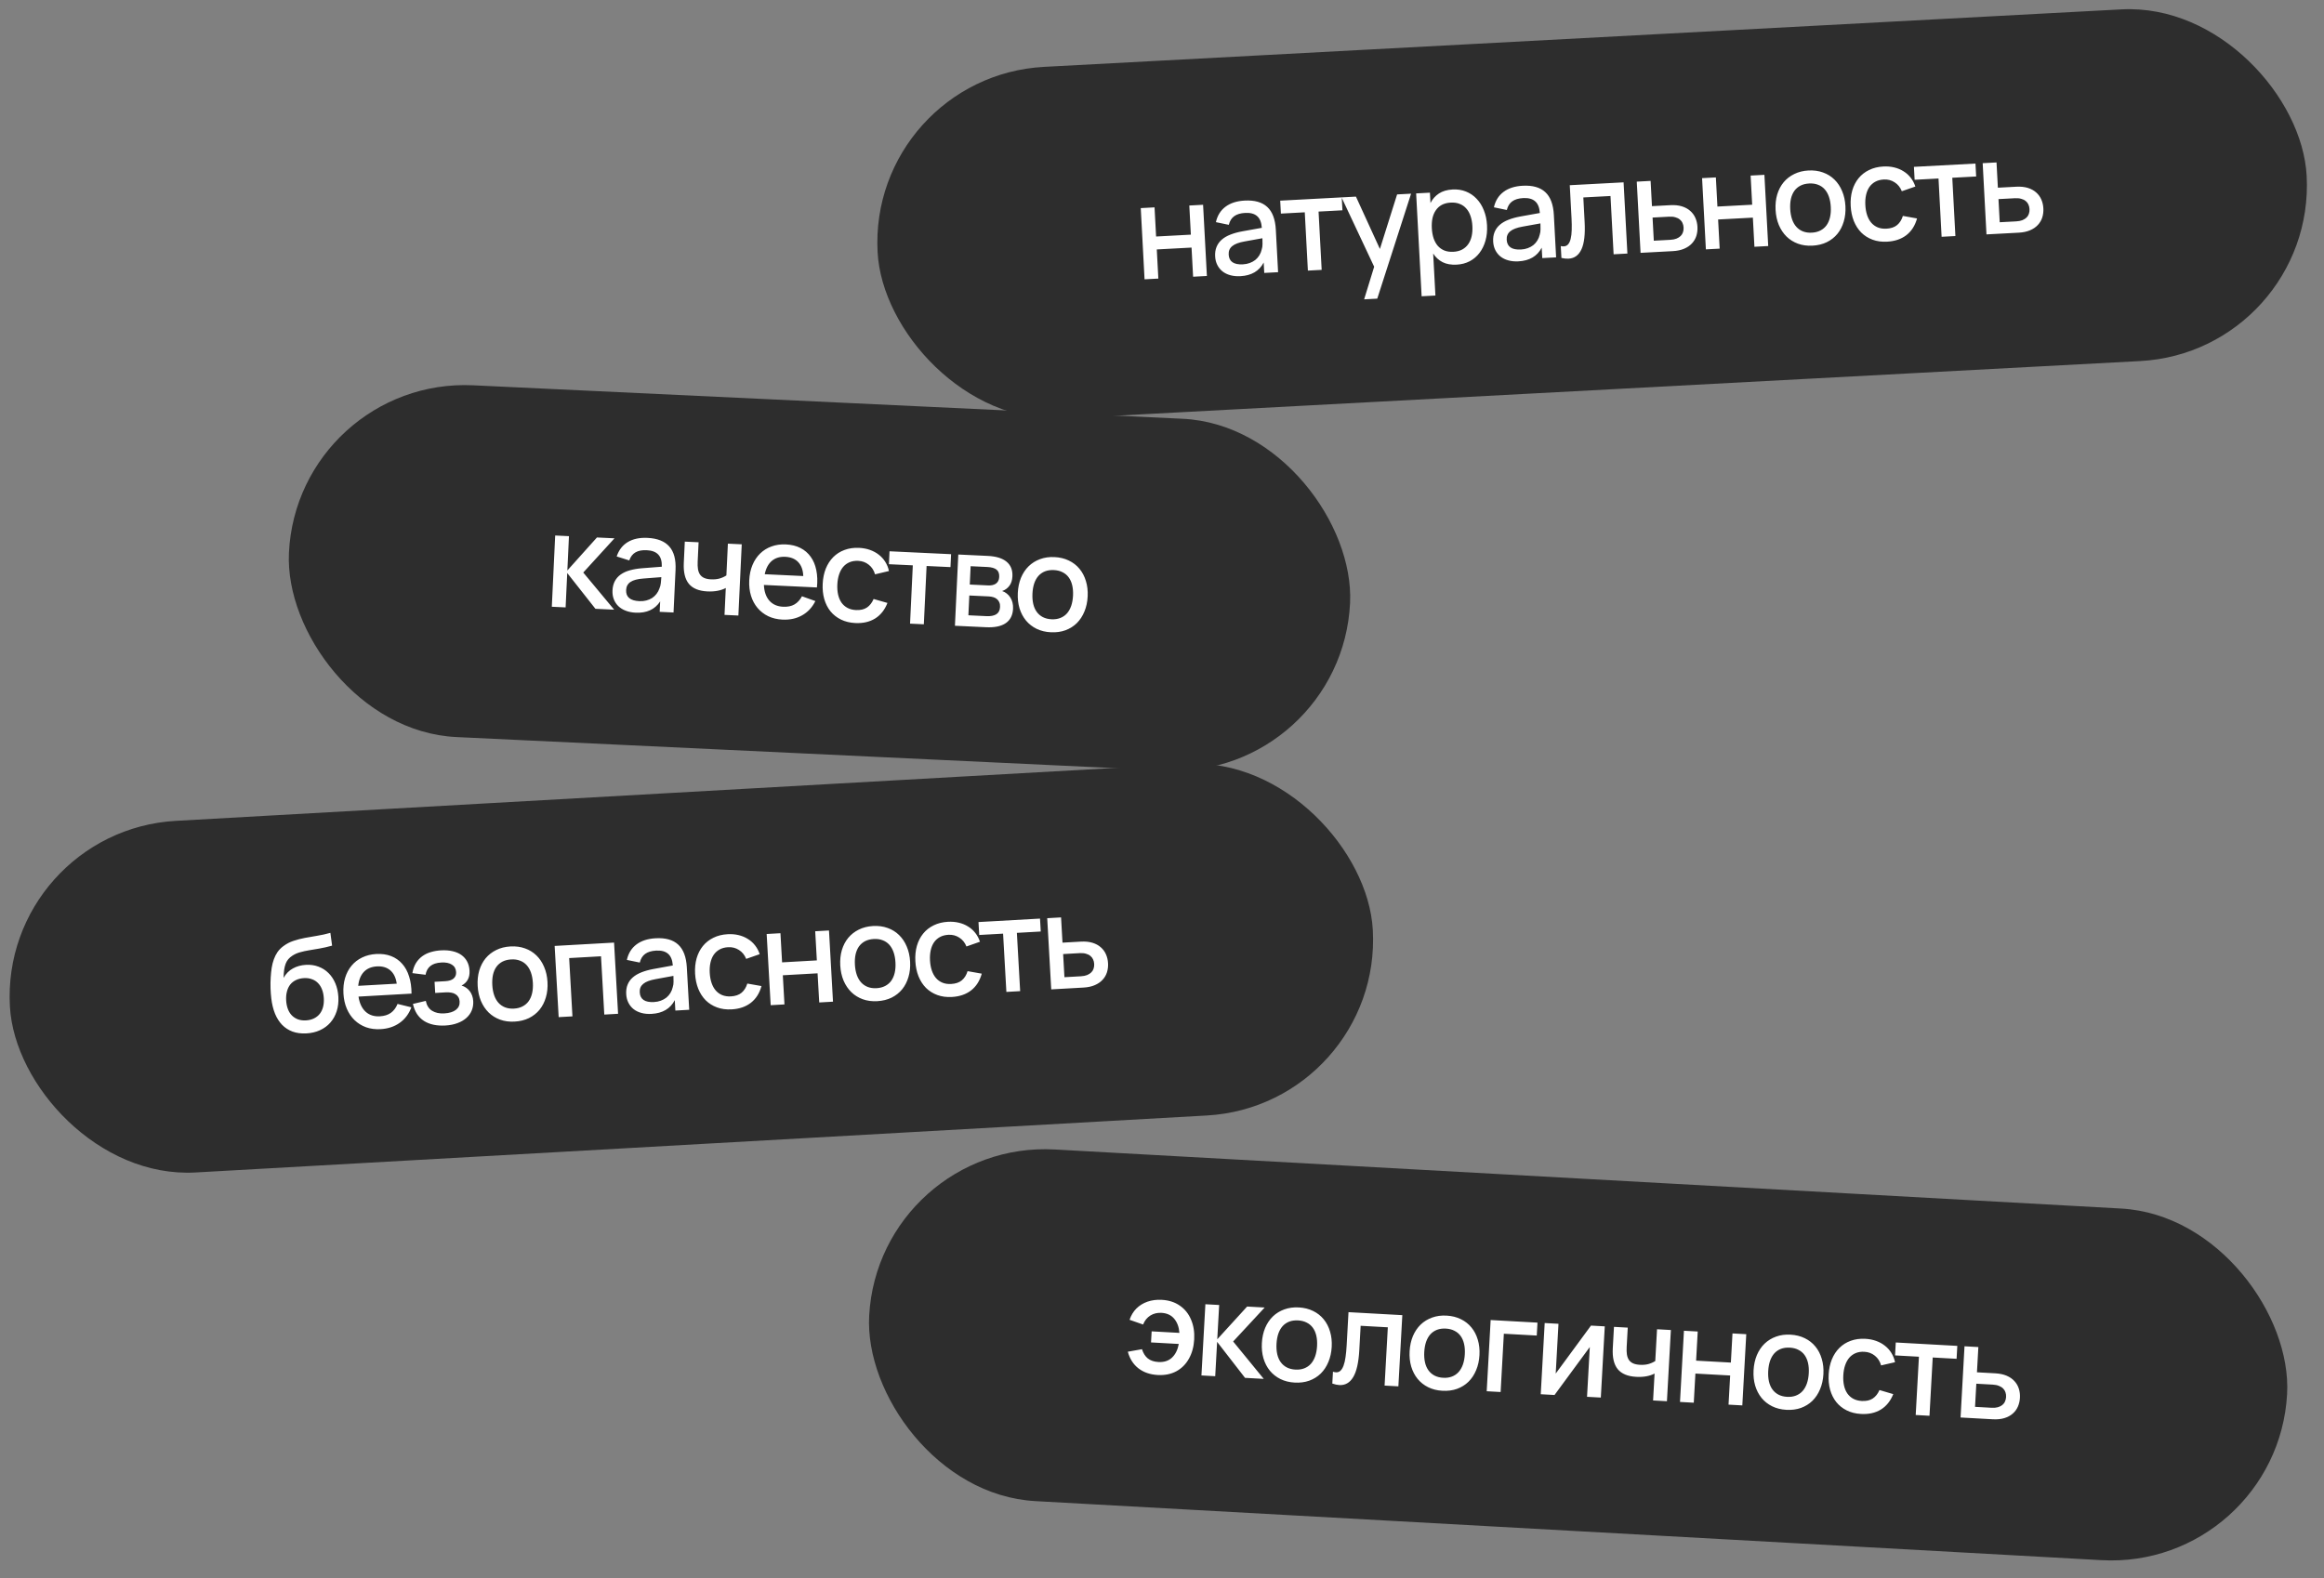 <?xml version="1.0" encoding="UTF-8"?> <svg xmlns="http://www.w3.org/2000/svg" width="265" height="180" viewBox="0 0 265 180" fill="none"><rect x="0" y="0" width="265" height="180" fill="#808080" stroke="none"/><rect x="33.893" y="43" width="121.134" height="40.169" rx="20.084" transform="rotate(2.702 33.893 43)" fill="#2D2D2D"></rect><path d="M63.306 61.08L64.878 61.155L64.694 65.067L68.068 61.305L70.069 61.4L66.507 65.303L70.032 69.541L67.895 69.44L64.68 65.36L64.495 69.28L62.922 69.206L63.306 61.08ZM73.826 61.351C74.959 61.404 75.791 61.732 76.32 62.336C76.85 62.934 77.087 63.824 77.031 65.008L76.802 69.861L75.222 69.786L75.278 68.597C74.677 69.514 73.745 69.942 72.481 69.883C72.059 69.863 71.681 69.787 71.345 69.656C71.015 69.53 70.734 69.356 70.503 69.133C70.277 68.912 70.106 68.65 69.99 68.348C69.873 68.046 69.824 67.712 69.841 67.345C69.86 66.939 69.95 66.587 70.109 66.287C70.27 65.983 70.493 65.73 70.779 65.527C71.07 65.32 71.419 65.16 71.827 65.049C72.239 64.933 72.703 64.854 73.218 64.813L75.465 64.64C75.484 64.018 75.35 63.556 75.063 63.256C74.781 62.952 74.341 62.785 73.745 62.757C73.213 62.732 72.784 62.815 72.459 63.005C72.138 63.191 71.903 63.497 71.752 63.922L70.318 63.47C70.564 62.737 70.984 62.192 71.579 61.833C72.179 61.469 72.928 61.308 73.826 61.351ZM73.358 65.988C72.692 66.037 72.204 66.168 71.892 66.379C71.581 66.586 71.415 66.892 71.396 67.298C71.359 68.096 71.862 68.519 72.905 68.568C73.186 68.582 73.448 68.556 73.692 68.492C73.942 68.429 74.165 68.334 74.362 68.207C74.559 68.076 74.728 67.918 74.867 67.733C75.011 67.544 75.122 67.336 75.198 67.108C75.282 66.916 75.335 66.71 75.355 66.49C75.381 66.265 75.398 66.062 75.407 65.881L75.409 65.829L73.358 65.988ZM82.615 70.135L82.76 67.065C82.497 67.209 82.188 67.315 81.833 67.383C81.478 67.452 81.09 67.477 80.668 67.457C79.7 67.411 78.995 67.124 78.552 66.595C78.115 66.062 77.921 65.269 77.971 64.215L78.086 61.778L79.658 61.852L79.554 64.064C79.539 64.39 79.55 64.677 79.589 64.925C79.633 65.168 79.711 65.373 79.824 65.539C79.942 65.706 80.101 65.834 80.303 65.924C80.51 66.014 80.766 66.066 81.072 66.081C81.418 66.097 81.731 66.069 82.011 65.997C82.296 65.92 82.569 65.8 82.828 65.636L82.999 62.01L84.579 62.084L84.195 70.209L82.615 70.135ZM89.295 69.206C89.811 69.23 90.243 69.142 90.589 68.943C90.94 68.738 91.226 68.427 91.447 68.011L92.975 68.558C92.619 69.275 92.116 69.817 91.465 70.183C90.82 70.55 90.073 70.713 89.225 70.673C88.624 70.644 88.082 70.516 87.6 70.287C87.123 70.053 86.718 69.74 86.385 69.348C86.052 68.955 85.802 68.491 85.636 67.955C85.471 67.419 85.403 66.833 85.433 66.196C85.463 65.549 85.586 64.967 85.802 64.449C86.017 63.932 86.309 63.493 86.678 63.133C87.047 62.774 87.48 62.505 87.975 62.328C88.477 62.145 89.023 62.068 89.615 62.096C90.247 62.126 90.801 62.262 91.277 62.506C91.753 62.749 92.142 63.084 92.444 63.511C92.75 63.933 92.963 64.44 93.081 65.034C93.204 65.623 93.228 66.28 93.153 67.005L87.105 66.72C87.139 67.481 87.347 68.079 87.729 68.514C88.111 68.944 88.633 69.175 89.295 69.206ZM91.594 65.703C91.57 65.028 91.382 64.501 91.027 64.123C90.673 63.744 90.18 63.54 89.548 63.51C88.921 63.48 88.406 63.637 88.003 63.98C87.605 64.323 87.337 64.828 87.2 65.495L91.594 65.703ZM97.534 71.065C96.922 71.036 96.378 70.905 95.901 70.671C95.424 70.438 95.025 70.125 94.701 69.732C94.383 69.335 94.146 68.869 93.991 68.334C93.84 67.799 93.779 67.218 93.809 66.591C93.839 65.954 93.957 65.377 94.162 64.859C94.373 64.341 94.657 63.902 95.016 63.542C95.375 63.182 95.802 62.91 96.299 62.728C96.8 62.54 97.354 62.461 97.961 62.489C98.407 62.511 98.819 62.588 99.194 62.721C99.575 62.855 99.911 63.036 100.201 63.266C100.497 63.491 100.744 63.762 100.94 64.078C101.141 64.394 101.283 64.745 101.365 65.131L99.779 65.508C99.645 65.045 99.406 64.679 99.062 64.411C98.723 64.139 98.325 63.992 97.868 63.971C97.492 63.953 97.161 64.005 96.873 64.127C96.586 64.249 96.341 64.429 96.139 64.665C95.942 64.903 95.788 65.192 95.676 65.533C95.565 65.87 95.499 66.249 95.479 66.67C95.459 67.091 95.489 67.477 95.568 67.828C95.647 68.174 95.773 68.474 95.948 68.728C96.126 68.983 96.353 69.185 96.628 69.333C96.907 69.482 97.233 69.565 97.604 69.583C98.115 69.607 98.532 69.511 98.854 69.295C99.181 69.074 99.435 68.749 99.616 68.321L101.193 68.772C100.885 69.562 100.417 70.153 99.79 70.546C99.164 70.933 98.412 71.106 97.534 71.065ZM103.771 71.133L104.085 64.483L101.361 64.354L101.431 62.879L108.45 63.211L108.381 64.685L105.657 64.557L105.343 71.207L103.771 71.133ZM112.447 71.542L108.888 71.374L109.272 63.249L112.635 63.408C113.583 63.453 114.296 63.672 114.775 64.067C115.254 64.462 115.477 65.017 115.443 65.735C115.422 66.186 115.304 66.55 115.09 66.826C114.881 67.103 114.608 67.299 114.27 67.414C114.464 67.473 114.638 67.567 114.792 67.695C114.953 67.818 115.089 67.968 115.201 68.144C115.314 68.315 115.397 68.51 115.452 68.729C115.507 68.947 115.529 69.182 115.517 69.433C115.482 70.17 115.205 70.718 114.686 71.075C114.166 71.433 113.42 71.588 112.447 71.542ZM112.583 64.672L110.679 64.582L110.581 66.674L112.634 66.771C112.82 66.78 112.989 66.77 113.141 66.742C113.298 66.709 113.434 66.655 113.548 66.58C113.663 66.5 113.753 66.399 113.819 66.276C113.89 66.149 113.93 65.995 113.939 65.815C113.957 65.423 113.855 65.142 113.632 64.971C113.409 64.794 113.059 64.695 112.583 64.672ZM112.492 70.278C112.968 70.3 113.338 70.23 113.602 70.066C113.872 69.898 114.016 69.618 114.034 69.227C114.043 69.026 114.016 68.854 113.953 68.711C113.895 68.562 113.807 68.44 113.691 68.344C113.58 68.243 113.446 68.169 113.287 68.121C113.129 68.069 112.954 68.038 112.764 68.029L110.529 67.923L110.423 70.18L112.492 70.278ZM119.835 72.117C119.228 72.089 118.684 71.957 118.202 71.724C117.725 71.49 117.323 71.177 116.995 70.784C116.667 70.387 116.42 69.92 116.254 69.385C116.093 68.849 116.028 68.266 116.058 67.634C116.087 67.002 116.208 66.427 116.418 65.909C116.633 65.391 116.923 64.953 117.287 64.593C117.656 64.233 118.088 63.962 118.584 63.779C119.086 63.592 119.638 63.512 120.239 63.541C120.846 63.569 121.391 63.701 121.872 63.934C122.354 64.163 122.759 64.476 123.087 64.874C123.415 65.266 123.66 65.73 123.821 66.266C123.986 66.796 124.055 67.378 124.025 68.01C123.995 68.647 123.872 69.224 123.657 69.742C123.446 70.259 123.159 70.701 122.795 71.066C122.431 71.425 121.998 71.699 121.497 71.886C120.996 72.069 120.442 72.146 119.835 72.117ZM119.905 70.635C120.281 70.653 120.615 70.603 120.907 70.486C121.204 70.37 121.456 70.196 121.663 69.964C121.87 69.728 122.032 69.439 122.149 69.097C122.266 68.751 122.334 68.362 122.355 67.931C122.375 67.494 122.343 67.101 122.259 66.75C122.176 66.399 122.041 66.099 121.857 65.849C121.673 65.599 121.438 65.404 121.153 65.265C120.874 65.121 120.546 65.041 120.169 65.023C119.788 65.005 119.449 65.054 119.152 65.171C118.86 65.288 118.611 65.462 118.404 65.694C118.202 65.925 118.042 66.212 117.926 66.553C117.814 66.895 117.748 67.281 117.728 67.713C117.707 68.149 117.739 68.545 117.823 68.901C117.906 69.251 118.041 69.552 118.225 69.802C118.409 70.052 118.641 70.249 118.921 70.393C119.206 70.537 119.534 70.618 119.905 70.635Z" fill="white"></path><rect y="94.758" width="155.654" height="40.169" rx="20.084" transform="rotate(-3.226 0 94.758)" fill="#2D2D2D"></rect><path d="M34.909 117.872C34.333 117.899 33.816 117.83 33.359 117.665C32.902 117.495 32.505 117.238 32.169 116.895C31.838 116.551 31.567 116.126 31.358 115.62C31.153 115.109 31.012 114.531 30.936 113.886C30.916 113.722 30.899 113.541 30.883 113.346C30.867 113.151 30.855 112.95 30.849 112.745C30.842 112.539 30.84 112.328 30.843 112.111C30.846 111.895 30.854 111.686 30.868 111.484C30.892 111.095 30.929 110.729 30.98 110.384C31.036 110.039 31.118 109.717 31.227 109.419C31.336 109.116 31.476 108.839 31.648 108.588C31.825 108.337 32.046 108.113 32.312 107.917C32.669 107.651 33.052 107.451 33.462 107.317C33.872 107.178 34.303 107.066 34.756 106.98C35.209 106.894 35.679 106.812 36.168 106.734C36.656 106.657 37.158 106.545 37.673 106.401L37.868 107.861C37.343 108.006 36.862 108.116 36.423 108.191C35.985 108.261 35.581 108.329 35.213 108.395C34.849 108.456 34.514 108.53 34.207 108.618C33.9 108.7 33.61 108.83 33.339 109.006C33.159 109.122 33.006 109.254 32.878 109.402C32.755 109.544 32.654 109.716 32.575 109.917C32.501 110.112 32.443 110.341 32.403 110.605C32.367 110.869 32.345 111.179 32.335 111.537C32.609 111.054 32.966 110.694 33.405 110.458C33.844 110.217 34.337 110.081 34.884 110.051C35.4 110.021 35.877 110.09 36.313 110.257C36.75 110.418 37.131 110.661 37.456 110.984C37.781 111.303 38.041 111.696 38.239 112.162C38.436 112.624 38.55 113.14 38.583 113.712C38.616 114.308 38.551 114.855 38.388 115.352C38.225 115.849 37.983 116.28 37.662 116.645C37.34 117.011 36.944 117.299 36.473 117.512C36.008 117.724 35.486 117.844 34.909 117.872ZM34.886 116.387C35.232 116.367 35.537 116.292 35.801 116.162C36.066 116.031 36.285 115.858 36.459 115.642C36.632 115.421 36.758 115.16 36.837 114.859C36.915 114.558 36.944 114.227 36.924 113.866C36.903 113.495 36.837 113.164 36.725 112.874C36.613 112.578 36.458 112.33 36.261 112.13C36.068 111.93 35.836 111.782 35.564 111.687C35.297 111.586 34.995 111.545 34.66 111.564C34.314 111.584 34.009 111.659 33.744 111.789C33.48 111.915 33.261 112.088 33.087 112.309C32.919 112.53 32.795 112.793 32.717 113.1C32.638 113.401 32.609 113.737 32.63 114.108C32.651 114.474 32.717 114.804 32.83 115.1C32.941 115.39 33.093 115.633 33.286 115.828C33.483 116.024 33.715 116.171 33.982 116.272C34.254 116.367 34.555 116.406 34.886 116.387ZM43.314 115.92C43.831 115.89 44.251 115.759 44.574 115.524C44.903 115.284 45.155 114.946 45.332 114.508L46.907 114.895C46.628 115.645 46.183 116.236 45.574 116.667C44.97 117.099 44.244 117.338 43.397 117.386C42.795 117.42 42.243 117.348 41.74 117.17C41.242 116.987 40.807 116.717 40.435 116.361C40.063 116.005 39.767 115.569 39.546 115.053C39.326 114.538 39.198 113.961 39.162 113.325C39.126 112.678 39.188 112.086 39.349 111.549C39.51 111.012 39.755 110.545 40.085 110.15C40.414 109.754 40.817 109.442 41.292 109.214C41.772 108.981 42.307 108.848 42.899 108.814C43.53 108.779 44.096 108.857 44.594 109.051C45.093 109.244 45.514 109.537 45.858 109.93C46.207 110.318 46.471 110.801 46.649 111.379C46.832 111.952 46.924 112.603 46.925 113.332L40.879 113.673C40.992 114.426 41.261 114.999 41.685 115.393C42.109 115.781 42.652 115.957 43.314 115.92ZM45.239 112.198C45.146 111.529 44.904 111.025 44.513 110.685C44.121 110.345 43.61 110.192 42.978 110.228C42.352 110.263 41.855 110.472 41.49 110.855C41.129 111.237 40.915 111.767 40.848 112.445L45.239 112.198ZM50.783 116.97C50.292 116.997 49.84 116.967 49.428 116.88C49.021 116.792 48.658 116.647 48.34 116.444C48.026 116.24 47.763 115.978 47.549 115.658C47.339 115.333 47.184 114.95 47.084 114.508L48.551 114.161C48.66 114.683 48.9 115.059 49.27 115.29C49.641 115.52 50.104 115.62 50.66 115.589C51.242 115.556 51.684 115.42 51.988 115.182C52.291 114.943 52.432 114.631 52.41 114.245C52.398 114.04 52.351 113.869 52.268 113.733C52.185 113.592 52.073 113.48 51.932 113.397C51.797 113.309 51.635 113.25 51.447 113.221C51.264 113.186 51.062 113.175 50.842 113.187L49.624 113.256L49.552 111.985L50.77 111.916C51.196 111.892 51.512 111.791 51.719 111.614C51.93 111.431 52.026 111.187 52.009 110.881C51.987 110.495 51.826 110.21 51.524 110.026C51.226 109.836 50.827 109.756 50.326 109.784C49.779 109.815 49.362 109.949 49.073 110.186C48.785 110.419 48.602 110.751 48.526 111.183L47.022 110.996C47.102 110.539 47.241 110.151 47.439 109.833C47.642 109.515 47.887 109.255 48.172 109.053C48.462 108.845 48.785 108.691 49.142 108.591C49.503 108.485 49.882 108.421 50.278 108.398C50.774 108.37 51.218 108.403 51.611 108.497C52.003 108.585 52.338 108.73 52.616 108.93C52.894 109.131 53.112 109.38 53.269 109.678C53.427 109.976 53.517 110.321 53.539 110.712C53.583 111.504 53.281 112.071 52.631 112.415C52.815 112.465 52.983 112.543 53.135 112.65C53.291 112.752 53.429 112.88 53.549 113.034C53.668 113.184 53.763 113.357 53.835 113.554C53.906 113.751 53.948 113.962 53.961 114.188C53.982 114.569 53.927 114.922 53.794 115.246C53.662 115.57 53.459 115.856 53.186 116.102C52.913 116.349 52.575 116.547 52.171 116.695C51.767 116.849 51.305 116.94 50.783 116.97ZM58.687 116.524C58.08 116.558 57.525 116.484 57.022 116.301C56.524 116.118 56.091 115.848 55.724 115.492C55.357 115.13 55.063 114.692 54.843 114.176C54.628 113.66 54.502 113.086 54.467 112.455C54.431 111.823 54.491 111.239 54.647 110.702C54.808 110.165 55.051 109.699 55.375 109.303C55.705 108.907 56.107 108.593 56.582 108.36C57.062 108.122 57.602 107.986 58.204 107.952C58.81 107.918 59.365 107.992 59.868 108.175C60.371 108.353 60.806 108.622 61.174 108.984C61.541 109.34 61.832 109.777 62.047 110.292C62.267 110.803 62.395 111.374 62.43 112.006C62.466 112.643 62.404 113.229 62.243 113.767C62.087 114.303 61.847 114.772 61.522 115.173C61.198 115.568 60.795 115.885 60.316 116.123C59.836 116.356 59.293 116.49 58.687 116.524ZM58.603 115.043C58.979 115.022 59.306 114.938 59.585 114.791C59.868 114.645 60.101 114.445 60.283 114.194C60.465 113.937 60.596 113.633 60.676 113.282C60.757 112.925 60.785 112.531 60.761 112.1C60.736 111.664 60.664 111.276 60.544 110.935C60.425 110.595 60.26 110.31 60.051 110.081C59.842 109.851 59.589 109.682 59.291 109.573C58.998 109.458 58.663 109.412 58.287 109.433C57.906 109.455 57.574 109.539 57.29 109.685C57.012 109.832 56.782 110.031 56.6 110.283C56.423 110.534 56.294 110.835 56.213 111.187C56.138 111.538 56.112 111.929 56.136 112.361C56.161 112.797 56.233 113.187 56.353 113.533C56.473 113.873 56.637 114.158 56.846 114.388C57.055 114.617 57.306 114.789 57.6 114.903C57.898 115.017 58.232 115.064 58.603 115.043ZM63.703 116.015L63.245 107.894L70.02 107.512L70.478 115.633L68.906 115.722L68.532 109.075L64.9 109.279L65.274 115.927L63.703 116.015ZM74.75 107.019C75.883 106.955 76.744 107.196 77.333 107.741C77.922 108.281 78.249 109.143 78.316 110.326L78.589 115.176L77.01 115.265L76.943 114.077C76.44 115.051 75.557 115.574 74.293 115.645C73.872 115.668 73.488 115.632 73.141 115.536C72.799 115.445 72.501 115.301 72.249 115.104C72.001 114.906 71.804 114.664 71.657 114.375C71.51 114.087 71.426 113.759 71.406 113.394C71.383 112.987 71.435 112.627 71.563 112.313C71.691 111.994 71.887 111.719 72.151 111.488C72.419 111.252 72.75 111.057 73.144 110.904C73.542 110.746 73.995 110.62 74.503 110.526L76.72 110.122C76.675 109.501 76.494 109.056 76.177 108.787C75.865 108.513 75.411 108.393 74.814 108.426C74.283 108.456 73.865 108.583 73.561 108.806C73.261 109.024 73.059 109.353 72.953 109.791L71.48 109.489C71.648 108.735 72.01 108.149 72.565 107.731C73.124 107.307 73.853 107.07 74.75 107.019ZM74.764 111.68C74.107 111.798 73.634 111.978 73.346 112.221C73.058 112.458 72.925 112.78 72.948 113.186C72.993 113.983 73.537 114.352 74.579 114.293C74.86 114.278 75.119 114.225 75.355 114.137C75.596 114.047 75.808 113.93 75.991 113.784C76.174 113.633 76.325 113.458 76.445 113.26C76.569 113.057 76.657 112.839 76.71 112.604C76.774 112.405 76.805 112.194 76.802 111.973C76.804 111.746 76.8 111.543 76.79 111.363L76.787 111.31L74.764 111.68ZM83.427 115.13C82.816 115.164 82.261 115.09 81.763 114.907C81.265 114.724 80.835 114.454 80.472 114.097C80.115 113.735 79.831 113.296 79.621 112.78C79.416 112.263 79.296 111.692 79.26 111.065C79.225 110.428 79.282 109.842 79.433 109.305C79.589 108.768 79.826 108.302 80.146 107.907C80.466 107.512 80.863 107.198 81.338 106.965C81.817 106.727 82.36 106.59 82.967 106.556C83.413 106.531 83.83 106.565 84.217 106.659C84.61 106.753 84.963 106.899 85.275 107.098C85.593 107.291 85.866 107.534 86.094 107.828C86.326 108.122 86.504 108.457 86.625 108.832L85.087 109.371C84.906 108.924 84.63 108.585 84.26 108.354C83.895 108.118 83.484 108.013 83.028 108.039C82.652 108.06 82.327 108.146 82.054 108.297C81.781 108.449 81.556 108.652 81.379 108.909C81.208 109.165 81.084 109.469 81.008 109.82C80.932 110.166 80.906 110.55 80.93 110.971C80.954 111.392 81.023 111.773 81.138 112.113C81.252 112.449 81.409 112.734 81.608 112.969C81.813 113.204 82.059 113.382 82.347 113.501C82.641 113.62 82.973 113.669 83.344 113.649C83.855 113.62 84.26 113.481 84.558 113.233C84.86 112.98 85.079 112.63 85.215 112.185L86.831 112.471C86.605 113.289 86.201 113.925 85.618 114.38C85.035 114.831 84.305 115.081 83.427 115.13ZM87.879 114.653L87.421 106.531L88.993 106.443L89.18 109.767L93.143 109.543L92.956 106.22L94.528 106.131L94.985 114.252L93.414 114.341L93.226 111.017L89.263 111.24L89.451 114.564L87.879 114.653ZM100.033 114.194C99.427 114.228 98.872 114.154 98.369 113.971C97.871 113.788 97.438 113.518 97.071 113.162C96.704 112.8 96.41 112.362 96.189 111.846C95.974 111.33 95.849 110.756 95.813 110.125C95.778 109.493 95.838 108.909 95.994 108.372C96.155 107.835 96.397 107.368 96.722 106.973C97.052 106.577 97.454 106.263 97.929 106.03C98.408 105.792 98.949 105.656 99.55 105.622C100.157 105.587 100.712 105.662 101.215 105.845C101.718 106.023 102.153 106.292 102.52 106.654C102.887 107.01 103.178 107.446 103.394 107.962C103.613 108.473 103.741 109.044 103.777 109.676C103.813 110.312 103.75 110.899 103.589 111.436C103.434 111.973 103.193 112.442 102.869 112.842C102.544 113.238 102.142 113.555 101.663 113.793C101.183 114.026 100.64 114.16 100.033 114.194ZM99.95 112.713C100.326 112.692 100.653 112.608 100.931 112.461C101.215 112.315 101.448 112.115 101.629 111.864C101.811 111.607 101.942 111.303 102.023 110.951C102.104 110.595 102.132 110.201 102.107 109.77C102.083 109.334 102.011 108.946 101.891 108.605C101.771 108.265 101.607 107.98 101.398 107.75C101.189 107.521 100.935 107.352 100.637 107.243C100.344 107.128 100.01 107.082 99.634 107.103C99.253 107.125 98.921 107.209 98.637 107.355C98.359 107.502 98.129 107.701 97.947 107.952C97.77 108.204 97.641 108.505 97.56 108.857C97.484 109.208 97.459 109.599 97.483 110.03C97.507 110.467 97.58 110.857 97.7 111.203C97.82 111.543 97.984 111.828 98.193 112.057C98.402 112.287 98.653 112.459 98.946 112.573C99.244 112.687 99.579 112.734 99.95 112.713ZM108.544 113.715C107.932 113.749 107.377 113.675 106.879 113.492C106.381 113.308 105.951 113.038 105.589 112.682C105.231 112.32 104.948 111.88 104.738 111.364C104.532 110.848 104.412 110.276 104.377 109.65C104.341 109.013 104.398 108.426 104.549 107.89C104.705 107.353 104.943 106.887 105.263 106.492C105.582 106.096 105.979 105.782 106.454 105.549C106.934 105.311 107.477 105.175 108.083 105.141C108.529 105.116 108.946 105.15 109.334 105.244C109.726 105.337 110.079 105.483 110.392 105.682C110.71 105.875 110.982 106.119 111.21 106.413C111.443 106.707 111.62 107.041 111.742 107.416L110.203 107.956C110.022 107.508 109.746 107.169 109.376 106.939C109.011 106.703 108.6 106.598 108.144 106.623C107.768 106.645 107.444 106.731 107.17 106.882C106.897 107.033 106.672 107.237 106.496 107.493C106.324 107.749 106.2 108.053 106.125 108.404C106.049 108.751 106.023 109.134 106.046 109.555C106.07 109.977 106.139 110.357 106.254 110.698C106.368 111.033 106.525 111.319 106.725 111.554C106.929 111.789 107.175 111.966 107.464 112.086C107.757 112.205 108.089 112.254 108.46 112.233C108.972 112.204 109.376 112.066 109.674 111.818C109.977 111.564 110.196 111.215 110.332 110.77L111.947 111.056C111.721 111.873 111.317 112.51 110.734 112.965C110.151 113.415 109.421 113.665 108.544 113.715ZM114.755 113.138L114.38 106.491L111.658 106.644L111.575 105.17L118.591 104.775L118.674 106.249L115.952 106.402L116.326 113.05L114.755 113.138ZM123.547 112.643L119.87 112.85L119.412 104.729L120.991 104.64L121.153 107.52L123.251 107.401C123.748 107.374 124.185 107.417 124.564 107.531C124.942 107.646 125.259 107.816 125.513 108.043C125.772 108.265 125.971 108.533 126.109 108.847C126.247 109.156 126.326 109.494 126.347 109.86C126.368 110.226 126.327 110.572 126.225 110.9C126.122 111.223 125.955 111.509 125.722 111.758C125.495 112.007 125.2 112.21 124.836 112.366C124.473 112.523 124.043 112.615 123.547 112.643ZM123.255 111.354C123.531 111.339 123.765 111.293 123.957 111.217C124.153 111.135 124.314 111.033 124.437 110.91C124.561 110.788 124.649 110.644 124.7 110.481C124.756 110.312 124.778 110.134 124.768 109.949C124.757 109.758 124.715 109.585 124.64 109.428C124.571 109.271 124.468 109.138 124.331 109.03C124.194 108.917 124.024 108.834 123.819 108.78C123.62 108.721 123.382 108.699 123.107 108.715L121.227 108.821L121.375 111.46L123.255 111.354Z" fill="white"></path><rect x="99" y="8.697" width="163.185" height="40.169" rx="20.084" transform="rotate(-3.055 99 8.697)" fill="#2D2D2D"></rect><path d="M130.511 31.859L130.078 23.736L131.65 23.652L131.827 26.977L135.791 26.765L135.613 23.441L137.185 23.357L137.619 31.479L136.047 31.563L135.869 28.239L131.906 28.451L132.083 31.775L130.511 31.859ZM141.923 22.878C143.057 22.817 143.917 23.06 144.504 23.607C145.091 24.149 145.416 25.012 145.479 26.195L145.738 31.046L144.159 31.13L144.095 29.942C143.589 30.914 142.704 31.434 141.441 31.502C141.02 31.524 140.636 31.487 140.288 31.39C139.947 31.297 139.65 31.152 139.398 30.954C139.151 30.756 138.954 30.513 138.808 30.224C138.662 29.935 138.579 29.608 138.56 29.242C138.538 28.836 138.592 28.476 138.721 28.162C138.85 27.844 139.046 27.569 139.31 27.339C139.579 27.103 139.911 26.91 140.305 26.758C140.704 26.601 141.158 26.476 141.665 26.384L143.884 25.986C143.841 25.365 143.661 24.919 143.345 24.65C143.034 24.375 142.58 24.253 141.983 24.285C141.452 24.313 141.034 24.439 140.729 24.661C140.429 24.878 140.225 25.206 140.118 25.644L138.646 25.338C138.817 24.585 139.18 24 139.736 23.583C140.297 23.161 141.026 22.926 141.923 22.878ZM141.923 27.539C141.266 27.654 140.793 27.833 140.504 28.075C140.215 28.311 140.081 28.633 140.103 29.039C140.145 29.836 140.688 30.207 141.731 30.151C142.012 30.136 142.27 30.085 142.507 29.997C142.749 29.908 142.961 29.791 143.144 29.646C143.327 29.495 143.479 29.321 143.599 29.124C143.724 28.921 143.813 28.703 143.866 28.468C143.931 28.269 143.962 28.058 143.961 27.837C143.964 27.611 143.96 27.407 143.951 27.227L143.948 27.174L141.923 27.539ZM149.135 30.865L148.78 24.216L146.058 24.362L145.979 22.887L152.996 22.513L153.075 23.987L150.352 24.132L150.707 30.781L149.135 30.865ZM155.549 34.143L156.693 30.424L152.975 22.514L154.615 22.427L157.347 28.398L159.308 22.176L160.902 22.091L157.046 34.063L155.549 34.143ZM162.105 33.793L161.479 22.06L163.051 21.976L163.114 23.157C163.346 22.702 163.666 22.341 164.074 22.073C164.487 21.799 165.012 21.645 165.648 21.611C166.195 21.582 166.699 21.661 167.162 21.847C167.629 22.034 168.034 22.309 168.375 22.673C168.721 23.031 168.996 23.469 169.199 23.986C169.408 24.498 169.529 25.067 169.562 25.694C169.596 26.331 169.537 26.917 169.384 27.453C169.232 27.989 169.003 28.457 168.697 28.855C168.397 29.248 168.026 29.562 167.586 29.797C167.146 30.027 166.653 30.156 166.106 30.185C165.469 30.219 164.931 30.125 164.492 29.902C164.052 29.674 163.695 29.346 163.421 28.918L163.677 33.709L162.105 33.793ZM165.726 28.72C166.112 28.699 166.447 28.613 166.731 28.462C167.014 28.306 167.244 28.101 167.422 27.845C167.604 27.584 167.733 27.28 167.811 26.934C167.887 26.583 167.915 26.199 167.892 25.783C167.87 25.357 167.799 24.976 167.681 24.641C167.567 24.3 167.406 24.014 167.197 23.784C166.994 23.548 166.743 23.373 166.445 23.258C166.152 23.138 165.813 23.088 165.427 23.109C165.031 23.13 164.691 23.216 164.407 23.367C164.129 23.518 163.901 23.724 163.724 23.984C163.546 24.24 163.419 24.541 163.342 24.887C163.27 25.233 163.245 25.614 163.267 26.03C163.29 26.456 163.358 26.842 163.472 27.188C163.591 27.529 163.752 27.817 163.956 28.052C164.164 28.283 164.415 28.458 164.708 28.578C165.006 28.693 165.345 28.74 165.726 28.72ZM173.625 21.186C174.758 21.125 175.619 21.368 176.206 21.915C176.793 22.457 177.118 23.32 177.181 24.503L177.44 29.354L175.861 29.438L175.797 28.25C175.291 29.222 174.406 29.742 173.143 29.81C172.722 29.832 172.337 29.795 171.99 29.698C171.649 29.605 171.352 29.46 171.1 29.262C170.853 29.064 170.656 28.821 170.51 28.532C170.364 28.243 170.281 27.916 170.262 27.55C170.24 27.144 170.294 26.784 170.423 26.47C170.552 26.152 170.748 25.877 171.012 25.647C171.281 25.411 171.613 25.218 172.007 25.066C172.406 24.909 172.859 24.784 173.367 24.692L175.586 24.294C175.543 23.673 175.363 23.227 175.047 22.958C174.736 22.683 174.282 22.561 173.685 22.593C173.154 22.621 172.736 22.747 172.431 22.969C172.131 23.186 171.927 23.514 171.819 23.952L170.347 23.646C170.518 22.893 170.882 22.308 171.438 21.891C171.999 21.469 172.728 21.234 173.625 21.186ZM173.625 25.847C172.968 25.962 172.494 26.141 172.206 26.383C171.917 26.619 171.783 26.941 171.805 27.347C171.847 28.144 172.39 28.515 173.433 28.459C173.713 28.444 173.972 28.393 174.209 28.305C174.451 28.216 174.663 28.099 174.846 27.954C175.029 27.803 175.181 27.629 175.301 27.432C175.426 27.229 175.515 27.011 175.568 26.776C175.633 26.577 175.664 26.366 175.662 26.145C175.665 25.919 175.662 25.715 175.652 25.535L175.65 25.482L173.625 25.847ZM177.972 28.066C178.085 28.095 178.198 28.107 178.314 28.101C178.519 28.09 178.684 28.013 178.807 27.871C178.935 27.723 179.032 27.514 179.098 27.244C179.168 26.969 179.208 26.635 179.218 26.242C179.232 25.844 179.225 25.392 179.198 24.886L178.997 21.125L185.134 20.798L185.568 28.92L183.996 29.004L183.641 22.356L180.543 22.521L180.691 25.311C180.766 26.715 180.646 27.758 180.33 28.438C180.019 29.113 179.528 29.469 178.856 29.505C178.621 29.517 178.35 29.489 178.045 29.42L177.972 28.066ZM190.747 28.644L187.069 28.84L186.636 20.718L188.215 20.633L188.369 23.514L190.467 23.402C190.964 23.375 191.401 23.42 191.779 23.535C192.158 23.651 192.473 23.823 192.727 24.05C192.985 24.273 193.183 24.541 193.321 24.856C193.458 25.165 193.536 25.503 193.556 25.869C193.575 26.235 193.533 26.582 193.43 26.909C193.327 27.232 193.158 27.517 192.925 27.766C192.697 28.014 192.401 28.216 192.037 28.371C191.674 28.526 191.243 28.617 190.747 28.644ZM190.46 27.354C190.735 27.34 190.969 27.294 191.161 27.219C191.358 27.138 191.519 27.036 191.643 26.914C191.767 26.792 191.855 26.649 191.907 26.485C191.963 26.316 191.986 26.139 191.976 25.953C191.966 25.763 191.924 25.589 191.85 25.432C191.782 25.275 191.679 25.142 191.542 25.034C191.406 24.921 191.235 24.837 191.031 24.782C190.832 24.722 190.594 24.7 190.319 24.715L188.438 24.815L188.579 27.455L190.46 27.354ZM194.517 28.443L194.084 20.32L195.656 20.236L195.833 23.56L199.797 23.349L199.619 20.025L201.191 19.941L201.625 28.063L200.053 28.147L199.875 24.823L195.912 25.035L196.089 28.359L194.517 28.443ZM206.673 28.02C206.066 28.052 205.512 27.977 205.009 27.792C204.511 27.608 204.079 27.336 203.713 26.979C203.347 26.616 203.055 26.177 202.836 25.66C202.622 25.144 202.499 24.57 202.465 23.938C202.431 23.306 202.493 22.722 202.651 22.186C202.813 21.649 203.057 21.184 203.383 20.789C203.714 20.394 204.117 20.081 204.593 19.85C205.073 19.613 205.614 19.478 206.215 19.446C206.822 19.414 207.377 19.49 207.879 19.674C208.382 19.854 208.816 20.125 209.182 20.487C209.548 20.845 209.838 21.282 210.052 21.798C210.27 22.31 210.396 22.881 210.43 23.513C210.464 24.15 210.399 24.736 210.237 25.273C210.08 25.809 209.838 26.277 209.512 26.677C209.187 27.071 208.784 27.387 208.303 27.624C207.823 27.856 207.28 27.988 206.673 28.02ZM206.594 26.538C206.97 26.518 207.297 26.436 207.576 26.29C207.86 26.144 208.093 25.946 208.276 25.695C208.458 25.438 208.59 25.135 208.672 24.783C208.754 24.427 208.783 24.033 208.76 23.602C208.737 23.166 208.666 22.777 208.547 22.437C208.428 22.096 208.265 21.811 208.056 21.581C207.848 21.35 207.595 21.18 207.298 21.07C207.005 20.955 206.67 20.908 206.294 20.928C205.913 20.948 205.581 21.031 205.297 21.177C205.018 21.323 204.787 21.521 204.605 21.772C204.427 22.023 204.297 22.324 204.215 22.675C204.139 23.027 204.112 23.418 204.135 23.849C204.158 24.285 204.229 24.676 204.348 25.022C204.467 25.362 204.63 25.648 204.839 25.878C205.047 26.108 205.298 26.281 205.591 26.396C205.888 26.511 206.223 26.558 206.594 26.538ZM215.185 27.566C214.573 27.599 214.018 27.523 213.521 27.338C213.023 27.153 212.594 26.882 212.233 26.524C211.877 26.161 211.594 25.721 211.385 25.204C211.182 24.687 211.063 24.115 211.03 23.488C210.996 22.852 211.055 22.265 211.208 21.729C211.365 21.193 211.604 20.727 211.925 20.333C212.246 19.939 212.644 19.626 213.119 19.395C213.6 19.158 214.143 19.023 214.75 18.991C215.196 18.967 215.613 19.003 216 19.098C216.392 19.192 216.744 19.339 217.057 19.539C217.374 19.733 217.646 19.978 217.873 20.272C218.105 20.567 218.281 20.902 218.401 21.277L216.861 21.812C216.681 21.364 216.407 21.024 216.037 20.793C215.673 20.556 215.262 20.449 214.806 20.474C214.43 20.494 214.105 20.579 213.832 20.729C213.558 20.88 213.333 21.083 213.155 21.339C212.983 21.594 212.858 21.898 212.781 22.248C212.704 22.595 212.677 22.978 212.7 23.399C212.722 23.82 212.79 24.201 212.904 24.542C213.017 24.878 213.173 25.164 213.372 25.4C213.576 25.635 213.821 25.813 214.109 25.934C214.403 26.054 214.735 26.104 215.106 26.084C215.617 26.057 216.022 25.92 216.321 25.672C216.624 25.42 216.844 25.071 216.981 24.627L218.596 24.917C218.368 25.734 217.962 26.369 217.378 26.823C216.793 27.271 216.062 27.519 215.185 27.566ZM221.397 27.008L221.043 20.36L218.32 20.505L218.241 19.031L225.258 18.656L225.337 20.13L222.614 20.276L222.969 26.924L221.397 27.008ZM230.191 26.539L226.513 26.735L226.08 18.612L227.659 18.528L227.813 21.409L229.911 21.297C230.407 21.27 230.845 21.315 231.223 21.43C231.601 21.546 231.917 21.718 232.171 21.945C232.429 22.168 232.627 22.436 232.764 22.751C232.901 23.06 232.98 23.398 232.999 23.764C233.019 24.13 232.977 24.477 232.874 24.804C232.77 25.126 232.602 25.412 232.369 25.661C232.141 25.909 231.845 26.111 231.481 26.266C231.117 26.421 230.687 26.512 230.191 26.539ZM229.903 25.249C230.179 25.234 230.413 25.189 230.605 25.114C230.802 25.033 230.962 24.931 231.087 24.809C231.211 24.687 231.299 24.544 231.35 24.38C231.407 24.211 231.43 24.034 231.42 23.848C231.41 23.658 231.368 23.484 231.294 23.327C231.225 23.17 231.123 23.037 230.986 22.929C230.849 22.815 230.679 22.731 230.475 22.677C230.276 22.617 230.038 22.595 229.762 22.609L227.882 22.71L228.023 25.349L229.903 25.249Z" fill="white"></path><rect x="100.222" y="130" width="161.93" height="40.169" rx="20.084" transform="rotate(3.171 100.222 130)" fill="#2D2D2D"></rect><path d="M132.016 156.834C131.139 156.785 130.406 156.533 129.818 156.078C129.229 155.623 128.824 154.99 128.603 154.178L130.218 153.89C130.359 154.346 130.58 154.698 130.884 154.946C131.192 155.189 131.594 155.325 132.091 155.352C132.727 155.387 133.242 155.222 133.634 154.857C134.027 154.491 134.287 153.97 134.415 153.293L131.249 153.118L131.319 151.854L134.485 152.03C134.436 151.368 134.239 150.832 133.895 150.421C133.551 150.004 133.066 149.779 132.439 149.744C131.963 149.718 131.54 149.82 131.17 150.051C130.8 150.282 130.525 150.624 130.344 151.076L128.804 150.538C128.968 150.04 129.223 149.614 129.569 149.261C129.921 148.908 130.345 148.645 130.842 148.471C131.34 148.298 131.887 148.227 132.483 148.261C133.281 148.305 133.965 148.526 134.536 148.925C135.108 149.319 135.533 149.85 135.813 150.519C136.098 151.184 136.217 151.935 136.171 152.772C136.125 153.604 135.926 154.335 135.574 154.964C135.228 155.594 134.748 156.075 134.137 156.408C133.525 156.736 132.818 156.878 132.016 156.834ZM137.447 148.762L139.019 148.849L138.802 152.759L142.207 149.026L144.207 149.136L140.613 153.011L144.103 157.277L141.968 157.159L138.786 153.053L138.568 156.971L136.997 156.884L137.447 148.762ZM147.628 157.699C147.022 157.665 146.478 157.53 145.999 157.292C145.524 157.054 145.124 156.738 144.799 156.343C144.474 155.943 144.231 155.474 144.07 154.937C143.914 154.4 143.853 153.816 143.888 153.185C143.923 152.553 144.048 151.979 144.262 151.463C144.482 150.947 144.775 150.511 145.142 150.154C145.514 149.797 145.949 149.53 146.446 149.351C146.949 149.168 147.502 149.093 148.103 149.126C148.71 149.16 149.253 149.295 149.733 149.533C150.213 149.766 150.615 150.082 150.94 150.483C151.265 150.878 151.506 151.344 151.662 151.88C151.823 152.412 151.887 152.994 151.852 153.626C151.816 154.263 151.689 154.839 151.469 155.355C151.255 155.871 150.964 156.31 150.597 156.672C150.23 157.028 149.795 157.299 149.292 157.482C148.789 157.66 148.235 157.733 147.628 157.699ZM147.71 156.217C148.086 156.238 148.421 156.191 148.714 156.077C149.012 155.963 149.265 155.791 149.474 155.561C149.683 155.326 149.847 155.038 149.967 154.698C150.087 154.353 150.158 153.964 150.182 153.533C150.206 153.097 150.178 152.703 150.097 152.352C150.016 152 149.884 151.699 149.702 151.447C149.52 151.196 149.287 150.999 149.003 150.858C148.724 150.712 148.397 150.628 148.021 150.607C147.64 150.586 147.301 150.633 147.003 150.747C146.71 150.862 146.459 151.034 146.25 151.264C146.046 151.494 145.884 151.779 145.765 152.119C145.65 152.46 145.581 152.846 145.557 153.277C145.533 153.713 145.562 154.11 145.642 154.466C145.724 154.818 145.855 155.119 146.037 155.37C146.22 155.622 146.45 155.821 146.728 155.967C147.012 156.113 147.339 156.197 147.71 156.217ZM151.995 156.455C152.103 156.496 152.215 156.52 152.33 156.526C152.536 156.538 152.708 156.479 152.845 156.351C152.989 156.218 153.108 156.021 153.203 155.76C153.303 155.494 153.379 155.166 153.431 154.777C153.488 154.383 153.53 153.933 153.558 153.426L153.766 149.666L159.903 150.006L159.453 158.128L157.881 158.041L158.25 151.393L155.151 151.221L154.997 154.011C154.919 155.415 154.686 156.438 154.299 157.08C153.916 157.718 153.389 158.018 152.717 157.981C152.482 157.968 152.216 157.91 151.92 157.809L151.995 156.455ZM164.476 158.632C163.87 158.599 163.326 158.463 162.847 158.225C162.372 157.988 161.972 157.672 161.647 157.276C161.322 156.876 161.079 156.408 160.918 155.871C160.762 155.334 160.701 154.75 160.736 154.118C160.771 153.486 160.896 152.912 161.11 152.396C161.33 151.881 161.623 151.444 161.99 151.087C162.362 150.731 162.797 150.463 163.294 150.285C163.797 150.101 164.35 150.026 164.951 150.06C165.558 150.093 166.101 150.229 166.581 150.467C167.06 150.699 167.463 151.016 167.788 151.416C168.113 151.811 168.353 152.277 168.51 152.814C168.671 153.346 168.735 153.928 168.7 154.559C168.664 155.196 168.537 155.772 168.317 156.288C168.103 156.804 167.812 157.243 167.445 157.605C167.078 157.962 166.643 158.232 166.14 158.415C165.637 158.594 165.083 158.666 164.476 158.632ZM164.558 157.151C164.934 157.172 165.269 157.125 165.562 157.011C165.86 156.896 166.113 156.724 166.322 156.494C166.531 156.26 166.695 155.972 166.815 155.632C166.935 155.286 167.006 154.898 167.03 154.467C167.054 154.031 167.026 153.637 166.945 153.285C166.864 152.934 166.732 152.632 166.55 152.381C166.368 152.129 166.135 151.933 165.851 151.792C165.572 151.645 165.245 151.562 164.869 151.541C164.488 151.52 164.149 151.566 163.851 151.681C163.558 151.795 163.307 151.967 163.098 152.197C162.894 152.427 162.732 152.713 162.613 153.053C162.498 153.394 162.429 153.779 162.405 154.211C162.381 154.647 162.41 155.043 162.49 155.4C162.571 155.751 162.703 156.053 162.885 156.304C163.067 156.555 163.298 156.754 163.576 156.9C163.86 157.047 164.187 157.13 164.558 157.151ZM169.525 158.686L169.975 150.564L175.315 150.86L175.233 152.334L171.48 152.126L171.112 158.774L169.525 158.686ZM182.988 151.285L182.538 159.407L180.966 159.32L181.281 153.642L177.259 159.114L175.687 159.027L176.137 150.906L177.709 150.993L177.394 156.67L181.416 151.198L182.988 151.285ZM188.497 159.737L188.667 156.669C188.403 156.81 188.093 156.914 187.737 156.98C187.382 157.045 186.993 157.067 186.572 157.043C185.605 156.99 184.902 156.697 184.463 156.165C184.031 155.628 183.843 154.833 183.902 153.78L184.037 151.343L185.608 151.43L185.486 153.641C185.468 153.967 185.477 154.254 185.514 154.503C185.555 154.747 185.632 154.952 185.743 155.119C185.86 155.286 186.019 155.416 186.22 155.507C186.426 155.599 186.682 155.654 186.988 155.671C187.334 155.69 187.647 155.665 187.927 155.595C188.213 155.52 188.486 155.402 188.746 155.24L188.947 151.615L190.526 151.703L190.076 159.825L188.497 159.737ZM191.566 159.907L192.016 151.786L193.587 151.873L193.403 155.196L197.366 155.416L197.551 152.092L199.122 152.179L198.672 160.301L197.1 160.214L197.285 156.89L193.322 156.67L193.137 159.994L191.566 159.907ZM203.695 160.806C203.089 160.772 202.545 160.636 202.066 160.398C201.591 160.161 201.191 159.845 200.866 159.449C200.541 159.049 200.298 158.581 200.137 158.044C199.981 157.507 199.92 156.923 199.955 156.291C199.99 155.66 200.115 155.086 200.33 154.569C200.549 154.054 200.842 153.617 201.209 153.26C201.581 152.904 202.016 152.636 202.513 152.458C203.016 152.274 203.569 152.199 204.17 152.233C204.777 152.266 205.32 152.402 205.8 152.64C206.28 152.873 206.682 153.189 207.007 153.589C207.332 153.984 207.573 154.45 207.729 154.987C207.89 155.519 207.954 156.101 207.919 156.732C207.884 157.369 207.756 157.945 207.536 158.461C207.322 158.977 207.031 159.416 206.664 159.778C206.297 160.135 205.862 160.405 205.359 160.589C204.857 160.767 204.302 160.839 203.695 160.806ZM203.777 159.324C204.153 159.345 204.488 159.298 204.781 159.184C205.079 159.069 205.332 158.897 205.541 158.668C205.75 158.433 205.914 158.145 206.034 157.805C206.154 157.459 206.225 157.071 206.249 156.64C206.274 156.204 206.245 155.81 206.164 155.458C206.083 155.107 205.951 154.806 205.769 154.554C205.587 154.303 205.354 154.106 205.07 153.965C204.791 153.818 204.464 153.735 204.088 153.714C203.707 153.693 203.368 153.74 203.07 153.854C202.777 153.968 202.526 154.141 202.317 154.37C202.113 154.6 201.951 154.886 201.832 155.226C201.718 155.567 201.648 155.953 201.624 156.384C201.6 156.82 201.629 157.216 201.709 157.573C201.791 157.924 201.922 158.226 202.104 158.477C202.287 158.729 202.517 158.927 202.795 159.074C203.079 159.22 203.406 159.304 203.777 159.324ZM212.206 161.277C211.594 161.243 211.051 161.108 210.577 160.87C210.102 160.633 209.705 160.316 209.385 159.921C209.07 159.522 208.837 159.054 208.685 158.517C208.539 157.981 208.483 157.4 208.518 156.773C208.553 156.137 208.676 155.56 208.886 155.044C209.1 154.527 209.388 154.091 209.75 153.734C210.112 153.377 210.542 153.109 211.039 152.93C211.542 152.747 212.097 152.672 212.704 152.706C213.15 152.73 213.56 152.811 213.935 152.947C214.315 153.084 214.649 153.268 214.938 153.501C215.232 153.728 215.476 154.001 215.669 154.318C215.868 154.636 216.007 154.988 216.086 155.375L214.497 155.739C214.367 155.274 214.131 154.907 213.789 154.636C213.452 154.361 213.055 154.211 212.599 154.186C212.223 154.165 211.891 154.214 211.603 154.334C211.314 154.454 211.068 154.631 210.864 154.867C210.665 155.102 210.508 155.39 210.394 155.731C210.28 156.066 210.211 156.445 210.188 156.866C210.164 157.287 210.191 157.673 210.267 158.024C210.343 158.37 210.467 158.671 210.639 158.927C210.816 159.184 211.041 159.387 211.314 159.538C211.593 159.689 211.917 159.775 212.288 159.796C212.8 159.824 213.217 159.732 213.541 159.518C213.87 159.3 214.126 158.977 214.311 158.55L215.884 159.014C215.569 159.802 215.097 160.389 214.467 160.776C213.837 161.159 213.083 161.326 212.206 161.277ZM218.443 161.396L218.811 154.749L216.089 154.598L216.17 153.124L223.187 153.513L223.105 154.987L220.383 154.836L220.014 161.484L218.443 161.396ZM227.235 161.884L223.558 161.68L224.008 153.558L225.587 153.646L225.427 156.526L227.526 156.642C228.022 156.67 228.452 156.761 228.815 156.917C229.179 157.073 229.474 157.278 229.702 157.532C229.934 157.781 230.102 158.07 230.204 158.397C230.307 158.72 230.348 159.064 230.328 159.43C230.308 159.796 230.229 160.136 230.09 160.45C229.953 160.759 229.754 161.025 229.496 161.247C229.242 161.469 228.926 161.638 228.547 161.753C228.169 161.867 227.731 161.911 227.235 161.884ZM227.089 160.571C227.365 160.586 227.602 160.566 227.801 160.512C228.006 160.453 228.176 160.369 228.313 160.261C228.45 160.153 228.553 160.021 228.622 159.863C228.696 159.702 228.739 159.528 228.749 159.342C228.759 159.152 228.737 158.975 228.68 158.811C228.629 158.647 228.541 158.504 228.417 158.381C228.294 158.254 228.133 158.152 227.936 158.075C227.745 157.994 227.511 157.946 227.235 157.931L225.355 157.827L225.209 160.466L227.089 160.571Z" fill="white"></path></svg> 